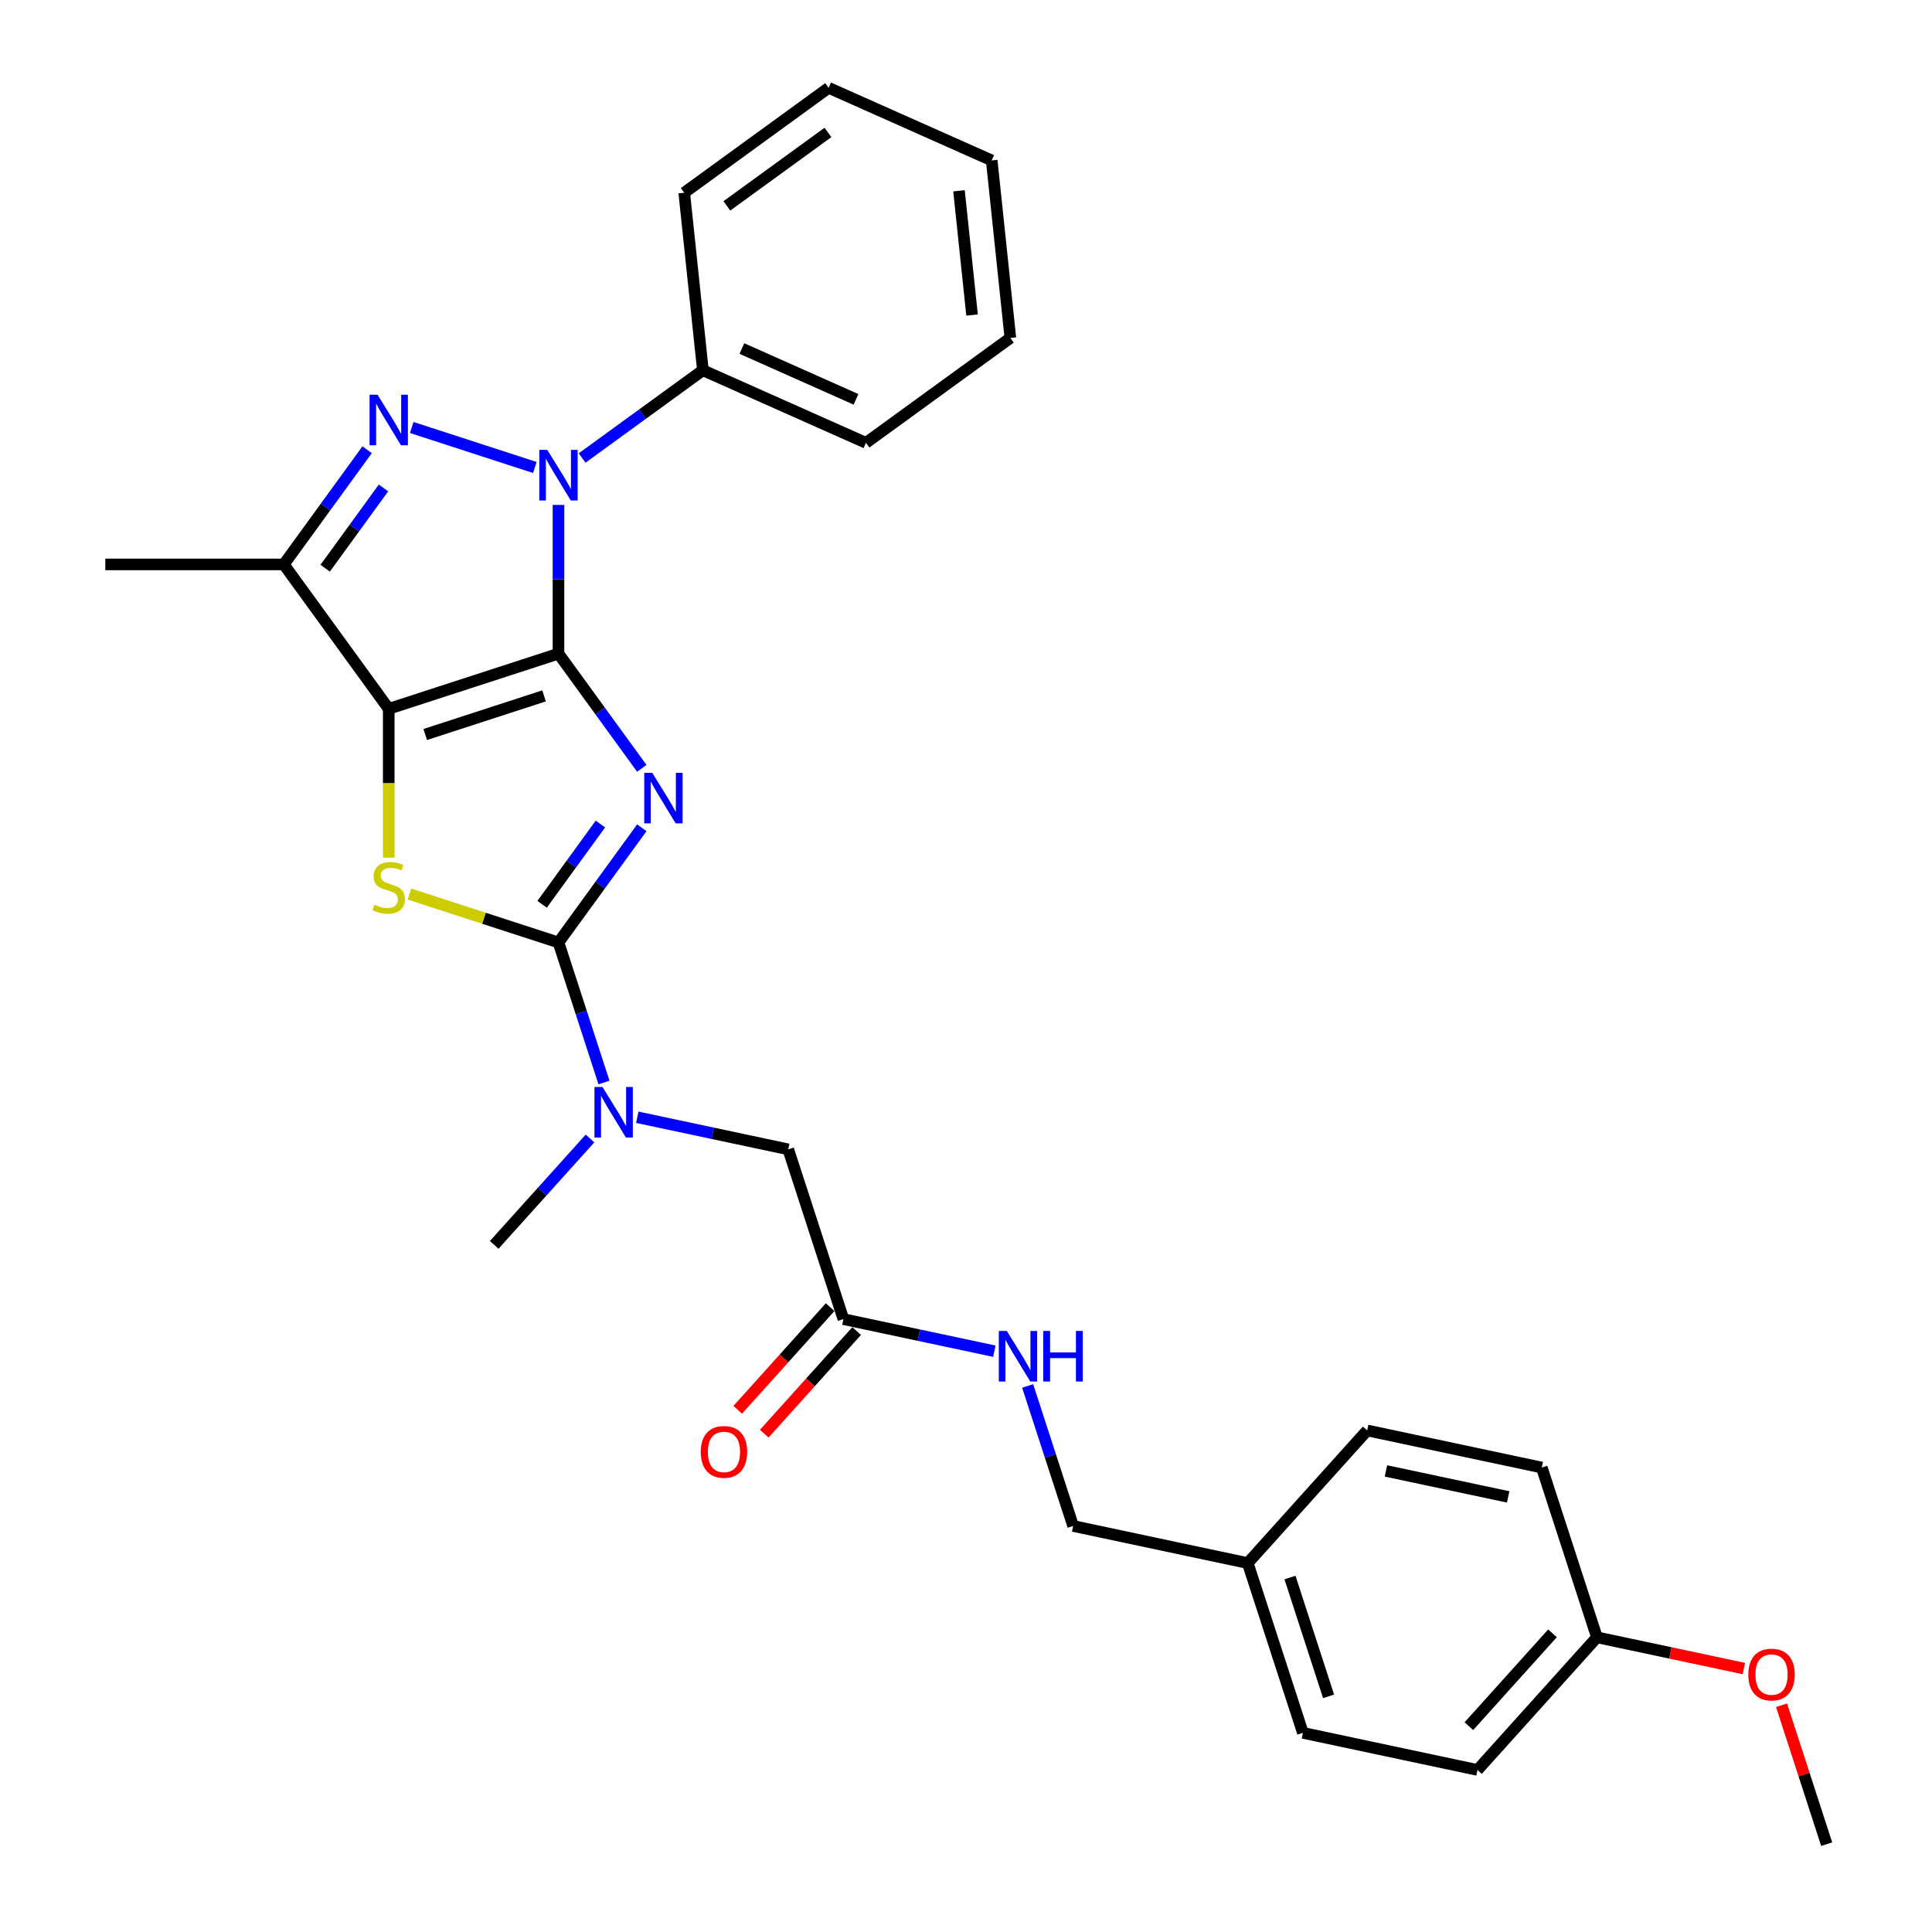 <?xml version='1.0' encoding='iso-8859-1'?>
<svg version='1.1' baseProfile='full'
              xmlns='http://www.w3.org/2000/svg'
                      xmlns:rdkit='http://www.rdkit.org/xml'
                      xmlns:xlink='http://www.w3.org/1999/xlink'
                  xml:space='preserve'
width='1000px' height='1000px' viewBox='0 0 1000 1000'>
<!-- END OF HEADER -->
<rect style='opacity:1.0;fill:#FFFFFF;stroke:none' width='1000' height='1000' x='0' y='0'> </rect>
<path class='bond-0' d='M 289.071,338.336 L 310.632,368.012' style='fill:none;fill-rule:evenodd;stroke:#000000;stroke-width:6px;stroke-linecap:butt;stroke-linejoin:miter;stroke-opacity:1' />
<path class='bond-0' d='M 310.632,368.012 L 332.193,397.688' style='fill:none;fill-rule:evenodd;stroke:#0000FF;stroke-width:6px;stroke-linecap:butt;stroke-linejoin:miter;stroke-opacity:1' />
<path class='bond-1' d='M 289.071,338.336 L 201.204,366.886' style='fill:none;fill-rule:evenodd;stroke:#000000;stroke-width:6px;stroke-linecap:butt;stroke-linejoin:miter;stroke-opacity:1' />
<path class='bond-1' d='M 281.601,360.192 L 220.094,380.177' style='fill:none;fill-rule:evenodd;stroke:#000000;stroke-width:6px;stroke-linecap:butt;stroke-linejoin:miter;stroke-opacity:1' />
<path class='bond-2' d='M 289.071,338.336 L 289.071,299.838' style='fill:none;fill-rule:evenodd;stroke:#000000;stroke-width:6px;stroke-linecap:butt;stroke-linejoin:miter;stroke-opacity:1' />
<path class='bond-2' d='M 289.071,299.838 L 289.071,261.339' style='fill:none;fill-rule:evenodd;stroke:#0000FF;stroke-width:6px;stroke-linecap:butt;stroke-linejoin:miter;stroke-opacity:1' />
<path class='bond-3' d='M 332.193,428.472 L 310.632,458.148' style='fill:none;fill-rule:evenodd;stroke:#0000FF;stroke-width:6px;stroke-linecap:butt;stroke-linejoin:miter;stroke-opacity:1' />
<path class='bond-3' d='M 310.632,458.148 L 289.071,487.825' style='fill:none;fill-rule:evenodd;stroke:#000000;stroke-width:6px;stroke-linecap:butt;stroke-linejoin:miter;stroke-opacity:1' />
<path class='bond-3' d='M 310.776,426.514 L 295.683,447.287' style='fill:none;fill-rule:evenodd;stroke:#0000FF;stroke-width:6px;stroke-linecap:butt;stroke-linejoin:miter;stroke-opacity:1' />
<path class='bond-3' d='M 295.683,447.287 L 280.59,468.061' style='fill:none;fill-rule:evenodd;stroke:#000000;stroke-width:6px;stroke-linecap:butt;stroke-linejoin:miter;stroke-opacity:1' />
<path class='bond-5' d='M 201.204,366.886 L 201.204,405.403' style='fill:none;fill-rule:evenodd;stroke:#000000;stroke-width:6px;stroke-linecap:butt;stroke-linejoin:miter;stroke-opacity:1' />
<path class='bond-5' d='M 201.204,405.403 L 201.204,443.92' style='fill:none;fill-rule:evenodd;stroke:#CCCC00;stroke-width:6px;stroke-linecap:butt;stroke-linejoin:miter;stroke-opacity:1' />
<path class='bond-6' d='M 201.204,366.886 L 146.899,292.142' style='fill:none;fill-rule:evenodd;stroke:#000000;stroke-width:6px;stroke-linecap:butt;stroke-linejoin:miter;stroke-opacity:1' />
<path class='bond-4' d='M 276.839,241.973 L 213.114,221.267' style='fill:none;fill-rule:evenodd;stroke:#0000FF;stroke-width:6px;stroke-linecap:butt;stroke-linejoin:miter;stroke-opacity:1' />
<path class='bond-9' d='M 301.303,237.06 L 332.559,214.351' style='fill:none;fill-rule:evenodd;stroke:#0000FF;stroke-width:6px;stroke-linecap:butt;stroke-linejoin:miter;stroke-opacity:1' />
<path class='bond-9' d='M 332.559,214.351 L 363.815,191.642' style='fill:none;fill-rule:evenodd;stroke:#000000;stroke-width:6px;stroke-linecap:butt;stroke-linejoin:miter;stroke-opacity:1' />
<path class='bond-7' d='M 289.071,487.825 L 300.845,524.062' style='fill:none;fill-rule:evenodd;stroke:#000000;stroke-width:6px;stroke-linecap:butt;stroke-linejoin:miter;stroke-opacity:1' />
<path class='bond-7' d='M 300.845,524.062 L 312.619,560.3' style='fill:none;fill-rule:evenodd;stroke:#0000FF;stroke-width:6px;stroke-linecap:butt;stroke-linejoin:miter;stroke-opacity:1' />
<path class='bond-30' d='M 289.071,487.825 L 250.487,475.288' style='fill:none;fill-rule:evenodd;stroke:#000000;stroke-width:6px;stroke-linecap:butt;stroke-linejoin:miter;stroke-opacity:1' />
<path class='bond-30' d='M 250.487,475.288 L 211.902,462.751' style='fill:none;fill-rule:evenodd;stroke:#CCCC00;stroke-width:6px;stroke-linecap:butt;stroke-linejoin:miter;stroke-opacity:1' />
<path class='bond-29' d='M 190.021,232.789 L 168.46,262.465' style='fill:none;fill-rule:evenodd;stroke:#0000FF;stroke-width:6px;stroke-linecap:butt;stroke-linejoin:miter;stroke-opacity:1' />
<path class='bond-29' d='M 168.46,262.465 L 146.899,292.142' style='fill:none;fill-rule:evenodd;stroke:#000000;stroke-width:6px;stroke-linecap:butt;stroke-linejoin:miter;stroke-opacity:1' />
<path class='bond-29' d='M 198.501,252.553 L 183.409,273.326' style='fill:none;fill-rule:evenodd;stroke:#0000FF;stroke-width:6px;stroke-linecap:butt;stroke-linejoin:miter;stroke-opacity:1' />
<path class='bond-29' d='M 183.409,273.326 L 168.316,294.1' style='fill:none;fill-rule:evenodd;stroke:#000000;stroke-width:6px;stroke-linecap:butt;stroke-linejoin:miter;stroke-opacity:1' />
<path class='bond-16' d='M 146.899,292.142 L 54.51,292.142' style='fill:none;fill-rule:evenodd;stroke:#000000;stroke-width:6px;stroke-linecap:butt;stroke-linejoin:miter;stroke-opacity:1' />
<path class='bond-10' d='M 329.853,578.292 L 368.922,586.596' style='fill:none;fill-rule:evenodd;stroke:#0000FF;stroke-width:6px;stroke-linecap:butt;stroke-linejoin:miter;stroke-opacity:1' />
<path class='bond-10' d='M 368.922,586.596 L 407.991,594.9' style='fill:none;fill-rule:evenodd;stroke:#000000;stroke-width:6px;stroke-linecap:butt;stroke-linejoin:miter;stroke-opacity:1' />
<path class='bond-22' d='M 305.388,589.277 L 280.594,616.814' style='fill:none;fill-rule:evenodd;stroke:#0000FF;stroke-width:6px;stroke-linecap:butt;stroke-linejoin:miter;stroke-opacity:1' />
<path class='bond-22' d='M 280.594,616.814 L 255.8,644.35' style='fill:none;fill-rule:evenodd;stroke:#000000;stroke-width:6px;stroke-linecap:butt;stroke-linejoin:miter;stroke-opacity:1' />
<path class='bond-8' d='M 436.54,682.768 L 407.991,594.9' style='fill:none;fill-rule:evenodd;stroke:#000000;stroke-width:6px;stroke-linecap:butt;stroke-linejoin:miter;stroke-opacity:1' />
<path class='bond-11' d='M 436.54,682.768 L 475.609,691.072' style='fill:none;fill-rule:evenodd;stroke:#000000;stroke-width:6px;stroke-linecap:butt;stroke-linejoin:miter;stroke-opacity:1' />
<path class='bond-11' d='M 475.609,691.072 L 514.678,699.376' style='fill:none;fill-rule:evenodd;stroke:#0000FF;stroke-width:6px;stroke-linecap:butt;stroke-linejoin:miter;stroke-opacity:1' />
<path class='bond-12' d='M 429.675,676.585 L 405.76,703.145' style='fill:none;fill-rule:evenodd;stroke:#000000;stroke-width:6px;stroke-linecap:butt;stroke-linejoin:miter;stroke-opacity:1' />
<path class='bond-12' d='M 405.76,703.145 L 381.846,729.704' style='fill:none;fill-rule:evenodd;stroke:#FF0000;stroke-width:6px;stroke-linecap:butt;stroke-linejoin:miter;stroke-opacity:1' />
<path class='bond-12' d='M 443.406,688.95 L 419.492,715.509' style='fill:none;fill-rule:evenodd;stroke:#000000;stroke-width:6px;stroke-linecap:butt;stroke-linejoin:miter;stroke-opacity:1' />
<path class='bond-12' d='M 419.492,715.509 L 395.578,742.068' style='fill:none;fill-rule:evenodd;stroke:#FF0000;stroke-width:6px;stroke-linecap:butt;stroke-linejoin:miter;stroke-opacity:1' />
<path class='bond-23' d='M 363.815,191.642 L 448.217,229.22' style='fill:none;fill-rule:evenodd;stroke:#000000;stroke-width:6px;stroke-linecap:butt;stroke-linejoin:miter;stroke-opacity:1' />
<path class='bond-23' d='M 383.991,180.399 L 443.072,206.703' style='fill:none;fill-rule:evenodd;stroke:#000000;stroke-width:6px;stroke-linecap:butt;stroke-linejoin:miter;stroke-opacity:1' />
<path class='bond-24' d='M 363.815,191.642 L 354.158,99.759' style='fill:none;fill-rule:evenodd;stroke:#000000;stroke-width:6px;stroke-linecap:butt;stroke-linejoin:miter;stroke-opacity:1' />
<path class='bond-13' d='M 531.912,717.368 L 543.686,753.606' style='fill:none;fill-rule:evenodd;stroke:#0000FF;stroke-width:6px;stroke-linecap:butt;stroke-linejoin:miter;stroke-opacity:1' />
<path class='bond-13' d='M 543.686,753.606 L 555.46,789.843' style='fill:none;fill-rule:evenodd;stroke:#000000;stroke-width:6px;stroke-linecap:butt;stroke-linejoin:miter;stroke-opacity:1' />
<path class='bond-14' d='M 555.46,789.843 L 645.83,809.052' style='fill:none;fill-rule:evenodd;stroke:#000000;stroke-width:6px;stroke-linecap:butt;stroke-linejoin:miter;stroke-opacity:1' />
<path class='bond-17' d='M 645.83,809.052 L 707.65,740.394' style='fill:none;fill-rule:evenodd;stroke:#000000;stroke-width:6px;stroke-linecap:butt;stroke-linejoin:miter;stroke-opacity:1' />
<path class='bond-18' d='M 645.83,809.052 L 674.38,896.919' style='fill:none;fill-rule:evenodd;stroke:#000000;stroke-width:6px;stroke-linecap:butt;stroke-linejoin:miter;stroke-opacity:1' />
<path class='bond-18' d='M 667.686,816.522 L 687.671,878.029' style='fill:none;fill-rule:evenodd;stroke:#000000;stroke-width:6px;stroke-linecap:butt;stroke-linejoin:miter;stroke-opacity:1' />
<path class='bond-15' d='M 826.57,847.47 L 764.75,916.128' style='fill:none;fill-rule:evenodd;stroke:#000000;stroke-width:6px;stroke-linecap:butt;stroke-linejoin:miter;stroke-opacity:1' />
<path class='bond-15' d='M 803.566,845.404 L 760.291,893.465' style='fill:none;fill-rule:evenodd;stroke:#000000;stroke-width:6px;stroke-linecap:butt;stroke-linejoin:miter;stroke-opacity:1' />
<path class='bond-21' d='M 826.57,847.47 L 864.595,855.552' style='fill:none;fill-rule:evenodd;stroke:#000000;stroke-width:6px;stroke-linecap:butt;stroke-linejoin:miter;stroke-opacity:1' />
<path class='bond-21' d='M 864.595,855.552 L 902.62,863.634' style='fill:none;fill-rule:evenodd;stroke:#FF0000;stroke-width:6px;stroke-linecap:butt;stroke-linejoin:miter;stroke-opacity:1' />
<path class='bond-32' d='M 826.57,847.47 L 798.021,759.602' style='fill:none;fill-rule:evenodd;stroke:#000000;stroke-width:6px;stroke-linecap:butt;stroke-linejoin:miter;stroke-opacity:1' />
<path class='bond-20' d='M 707.65,740.394 L 798.021,759.602' style='fill:none;fill-rule:evenodd;stroke:#000000;stroke-width:6px;stroke-linecap:butt;stroke-linejoin:miter;stroke-opacity:1' />
<path class='bond-20' d='M 717.364,761.349 L 780.623,774.795' style='fill:none;fill-rule:evenodd;stroke:#000000;stroke-width:6px;stroke-linecap:butt;stroke-linejoin:miter;stroke-opacity:1' />
<path class='bond-19' d='M 674.38,896.919 L 764.75,916.128' style='fill:none;fill-rule:evenodd;stroke:#000000;stroke-width:6px;stroke-linecap:butt;stroke-linejoin:miter;stroke-opacity:1' />
<path class='bond-25' d='M 922.122,882.625 L 933.806,918.585' style='fill:none;fill-rule:evenodd;stroke:#FF0000;stroke-width:6px;stroke-linecap:butt;stroke-linejoin:miter;stroke-opacity:1' />
<path class='bond-25' d='M 933.806,918.585 L 945.49,954.545' style='fill:none;fill-rule:evenodd;stroke:#000000;stroke-width:6px;stroke-linecap:butt;stroke-linejoin:miter;stroke-opacity:1' />
<path class='bond-26' d='M 448.217,229.22 L 522.961,174.915' style='fill:none;fill-rule:evenodd;stroke:#000000;stroke-width:6px;stroke-linecap:butt;stroke-linejoin:miter;stroke-opacity:1' />
<path class='bond-27' d='M 354.158,99.759 L 428.902,45.455' style='fill:none;fill-rule:evenodd;stroke:#000000;stroke-width:6px;stroke-linecap:butt;stroke-linejoin:miter;stroke-opacity:1' />
<path class='bond-27' d='M 376.23,106.563 L 428.551,68.549' style='fill:none;fill-rule:evenodd;stroke:#000000;stroke-width:6px;stroke-linecap:butt;stroke-linejoin:miter;stroke-opacity:1' />
<path class='bond-31' d='M 522.961,174.915 L 513.304,83.032' style='fill:none;fill-rule:evenodd;stroke:#000000;stroke-width:6px;stroke-linecap:butt;stroke-linejoin:miter;stroke-opacity:1' />
<path class='bond-31' d='M 503.136,163.064 L 496.376,98.746' style='fill:none;fill-rule:evenodd;stroke:#000000;stroke-width:6px;stroke-linecap:butt;stroke-linejoin:miter;stroke-opacity:1' />
<path class='bond-28' d='M 428.902,45.455 L 513.304,83.032' style='fill:none;fill-rule:evenodd;stroke:#000000;stroke-width:6px;stroke-linecap:butt;stroke-linejoin:miter;stroke-opacity:1' />
<path  class='atom-1' d='M 337.592 399.998
L 346.166 413.856
Q 347.016 415.224, 348.383 417.7
Q 349.751 420.176, 349.824 420.324
L 349.824 399.998
L 353.298 399.998
L 353.298 426.163
L 349.714 426.163
L 340.512 411.011
Q 339.44 409.237, 338.294 407.204
Q 337.186 405.172, 336.853 404.544
L 336.853 426.163
L 333.453 426.163
L 333.453 399.998
L 337.592 399.998
' fill='#0000FF'/>
<path  class='atom-3' d='M 283.287 232.865
L 291.861 246.723
Q 292.711 248.091, 294.078 250.567
Q 295.446 253.043, 295.52 253.19
L 295.52 232.865
L 298.993 232.865
L 298.993 259.029
L 295.409 259.029
L 286.207 243.878
Q 285.135 242.104, 283.989 240.071
Q 282.881 238.039, 282.548 237.41
L 282.548 259.029
L 279.148 259.029
L 279.148 232.865
L 283.287 232.865
' fill='#0000FF'/>
<path  class='atom-5' d='M 195.42 204.315
L 203.994 218.173
Q 204.844 219.541, 206.211 222.017
Q 207.579 224.493, 207.652 224.641
L 207.652 204.315
L 211.126 204.315
L 211.126 230.48
L 207.542 230.48
L 198.34 215.328
Q 197.268 213.554, 196.122 211.521
Q 195.014 209.489, 194.681 208.861
L 194.681 230.48
L 191.281 230.48
L 191.281 204.315
L 195.42 204.315
' fill='#0000FF'/>
<path  class='atom-6' d='M 193.813 468.255
Q 194.108 468.366, 195.328 468.883
Q 196.547 469.401, 197.878 469.733
Q 199.245 470.029, 200.575 470.029
Q 203.052 470.029, 204.493 468.846
Q 205.934 467.627, 205.934 465.52
Q 205.934 464.079, 205.195 463.192
Q 204.493 462.305, 203.384 461.825
Q 202.275 461.344, 200.428 460.79
Q 198.099 460.088, 196.695 459.423
Q 195.328 458.757, 194.33 457.353
Q 193.369 455.949, 193.369 453.584
Q 193.369 450.295, 195.586 448.262
Q 197.841 446.229, 202.275 446.229
Q 205.306 446.229, 208.743 447.671
L 207.893 450.516
Q 204.751 449.223, 202.386 449.223
Q 199.836 449.223, 198.432 450.295
Q 197.028 451.329, 197.065 453.14
Q 197.065 454.544, 197.767 455.394
Q 198.506 456.244, 199.541 456.725
Q 200.612 457.205, 202.386 457.76
Q 204.751 458.499, 206.156 459.238
Q 207.56 459.977, 208.558 461.492
Q 209.593 462.97, 209.593 465.52
Q 209.593 469.142, 207.154 471.101
Q 204.751 473.022, 200.723 473.022
Q 198.395 473.022, 196.621 472.505
Q 194.884 472.024, 192.815 471.174
L 193.813 468.255
' fill='#CCCC00'/>
<path  class='atom-8' d='M 311.837 562.609
L 320.411 576.468
Q 321.261 577.835, 322.628 580.311
Q 323.995 582.787, 324.069 582.935
L 324.069 562.609
L 327.543 562.609
L 327.543 588.774
L 323.958 588.774
L 314.757 573.622
Q 313.685 571.848, 312.539 569.816
Q 311.431 567.783, 311.098 567.155
L 311.098 588.774
L 307.698 588.774
L 307.698 562.609
L 311.837 562.609
' fill='#0000FF'/>
<path  class='atom-12' d='M 521.127 688.894
L 529.701 702.752
Q 530.551 704.12, 531.918 706.596
Q 533.285 709.072, 533.359 709.22
L 533.359 688.894
L 536.833 688.894
L 536.833 715.059
L 533.248 715.059
L 524.046 699.907
Q 522.975 698.133, 521.829 696.1
Q 520.72 694.068, 520.388 693.44
L 520.388 715.059
L 516.988 715.059
L 516.988 688.894
L 521.127 688.894
' fill='#0000FF'/>
<path  class='atom-12' d='M 539.974 688.894
L 543.522 688.894
L 543.522 700.018
L 556.9 700.018
L 556.9 688.894
L 560.448 688.894
L 560.448 715.059
L 556.9 715.059
L 556.9 702.974
L 543.522 702.974
L 543.522 715.059
L 539.974 715.059
L 539.974 688.894
' fill='#0000FF'/>
<path  class='atom-13' d='M 362.71 751.5
Q 362.71 745.217, 365.814 741.707
Q 368.918 738.196, 374.72 738.196
Q 380.522 738.196, 383.626 741.707
Q 386.731 745.217, 386.731 751.5
Q 386.731 757.856, 383.589 761.478
Q 380.448 765.062, 374.72 765.062
Q 368.955 765.062, 365.814 761.478
Q 362.71 757.893, 362.71 751.5
M 374.72 762.106
Q 378.711 762.106, 380.855 759.445
Q 383.035 756.747, 383.035 751.5
Q 383.035 746.363, 380.855 743.776
Q 378.711 741.152, 374.72 741.152
Q 370.729 741.152, 368.549 743.739
Q 366.405 746.326, 366.405 751.5
Q 366.405 756.784, 368.549 759.445
Q 370.729 762.106, 374.72 762.106
' fill='#FF0000'/>
<path  class='atom-22' d='M 904.93 866.752
Q 904.93 860.47, 908.034 856.959
Q 911.138 853.448, 916.94 853.448
Q 922.742 853.448, 925.847 856.959
Q 928.951 860.47, 928.951 866.752
Q 928.951 873.109, 925.81 876.73
Q 922.668 880.315, 916.94 880.315
Q 911.175 880.315, 908.034 876.73
Q 904.93 873.146, 904.93 866.752
M 916.94 877.359
Q 920.932 877.359, 923.075 874.698
Q 925.255 872, 925.255 866.752
Q 925.255 861.615, 923.075 859.029
Q 920.932 856.405, 916.94 856.405
Q 912.949 856.405, 910.769 858.992
Q 908.625 861.578, 908.625 866.752
Q 908.625 872.037, 910.769 874.698
Q 912.949 877.359, 916.94 877.359
' fill='#FF0000'/>
</svg>
